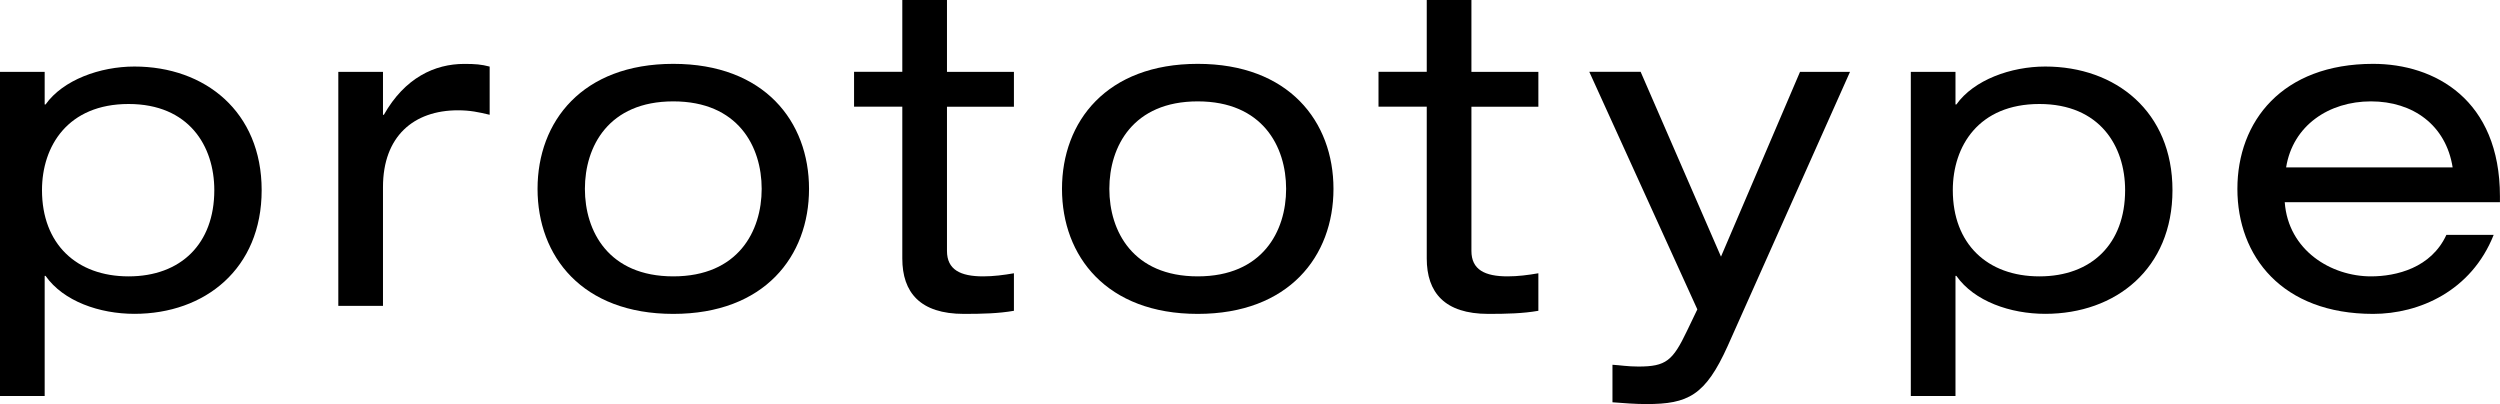 <?xml version="1.0" encoding="UTF-8"?>
<svg id="_レイヤー_2" data-name="レイヤー 2" xmlns="http://www.w3.org/2000/svg" viewBox="0 0 419.73 67.84">
  <defs>
    <style>
      .cls-1 {
        fill: #000000;
        stroke-width: 0px;
      }
    </style>
  </defs>
  <g id="_文字情報" data-name="文字情報">
    <g>
      <path class="cls-1" d="M0,12.07h7.5v5.47h.15c2.92-4.12,9.15-6.37,14.92-6.37,11.84,0,21.36,7.57,21.36,20.76s-9.52,20.76-21.36,20.76c-5.85,0-11.92-2.1-14.92-6.37h-.15v20.16H0V12.07ZM21.59,17.46c-10.19,0-14.54,7.05-14.54,14.47,0,9,5.77,14.47,14.54,14.47s14.39-5.47,14.39-14.47c0-7.42-4.27-14.47-14.39-14.47Z"/>
      <path class="cls-1" d="M56.8,12.07h7.5v7.2h.15c3.52-6.22,8.55-8.54,13.49-8.54,1.87,0,2.85.08,4.27.45v8.09c-1.87-.45-3.3-.75-5.32-.75-7.42,0-12.59,4.35-12.59,12.89v19.94h-7.5V12.07Z"/>
      <path class="cls-1" d="M113.04,10.72c15.29,0,22.79,9.67,22.79,20.99s-7.49,20.99-22.79,20.99-22.79-9.67-22.79-20.99,7.5-20.99,22.79-20.99ZM113.04,17.02c-10.87,0-14.84,7.57-14.84,14.69s3.97,14.69,14.84,14.69,14.84-7.57,14.84-14.69-3.97-14.69-14.84-14.69Z"/>
      <path class="cls-1" d="M151.49,0h7.5v12.07h11.24v5.85h-11.24v24.21c0,3.15,2.25,4.27,6.07,4.27,1.72,0,3.45-.22,5.17-.52v6.3c-2.55.45-5.32.52-8.4.52-7.35,0-10.34-3.6-10.34-9.3v-25.49h-8.1v-5.85h8.1V0Z"/>
      <path class="cls-1" d="M201.09,10.72c15.29,0,22.79,9.67,22.79,20.99s-7.5,20.99-22.79,20.99-22.79-9.67-22.79-20.99,7.49-20.99,22.79-20.99ZM201.09,17.02c-10.87,0-14.84,7.57-14.84,14.69s3.97,14.69,14.84,14.69,14.84-7.57,14.84-14.69-3.97-14.69-14.84-14.69Z"/>
      <path class="cls-1" d="M239.54,0h7.5v12.07h11.24v5.85h-11.24v24.21c0,3.15,2.25,4.27,6.07,4.27,1.72,0,3.45-.22,5.17-.52v6.3c-2.55.45-5.32.52-8.4.52-7.35,0-10.34-3.6-10.34-9.3v-25.49h-8.1v-5.85h8.1V0Z"/>
      <path class="cls-1" d="M302.2,12.07h8.4l-20.54,46.03c-3.75,8.32-6.67,9.74-13.64,9.74-1.87,0-3.75-.15-5.7-.3v-6.3c1.35.08,2.55.3,4.35.3,4.65,0,5.77-.97,8.17-6l1.73-3.6-18.14-39.88h8.62l13.49,31.03,13.27-31.03Z"/>
      <path class="cls-1" d="M320.81,12.07h7.5v5.47h.15c2.92-4.12,9.15-6.37,14.92-6.37,11.84,0,21.36,7.57,21.36,20.76s-9.52,20.76-21.36,20.76c-5.85,0-11.92-2.1-14.92-6.37h-.15v20.16h-7.5V12.07ZM342.4,17.46c-10.19,0-14.54,7.05-14.54,14.47,0,9,5.77,14.47,14.54,14.47s14.39-5.47,14.39-14.47c0-7.42-4.27-14.47-14.39-14.47Z"/>
      <path class="cls-1" d="M383.59,33.96c.6,8.09,7.8,12.44,14.47,12.44,4.27,0,10.12-1.42,12.67-6.97h7.94c-3.75,9.45-12.52,13.27-20.24,13.27-15.29,0-22.79-9.67-22.79-20.99s7.5-20.99,22.79-20.99c10.35,0,21.29,6,21.29,22.26v.97h-36.13ZM411.78,28.11c-1.12-7.12-6.67-11.09-13.72-11.09s-13.12,4.05-14.24,11.09h27.96Z"/>
    </g>
  </g>
</svg>